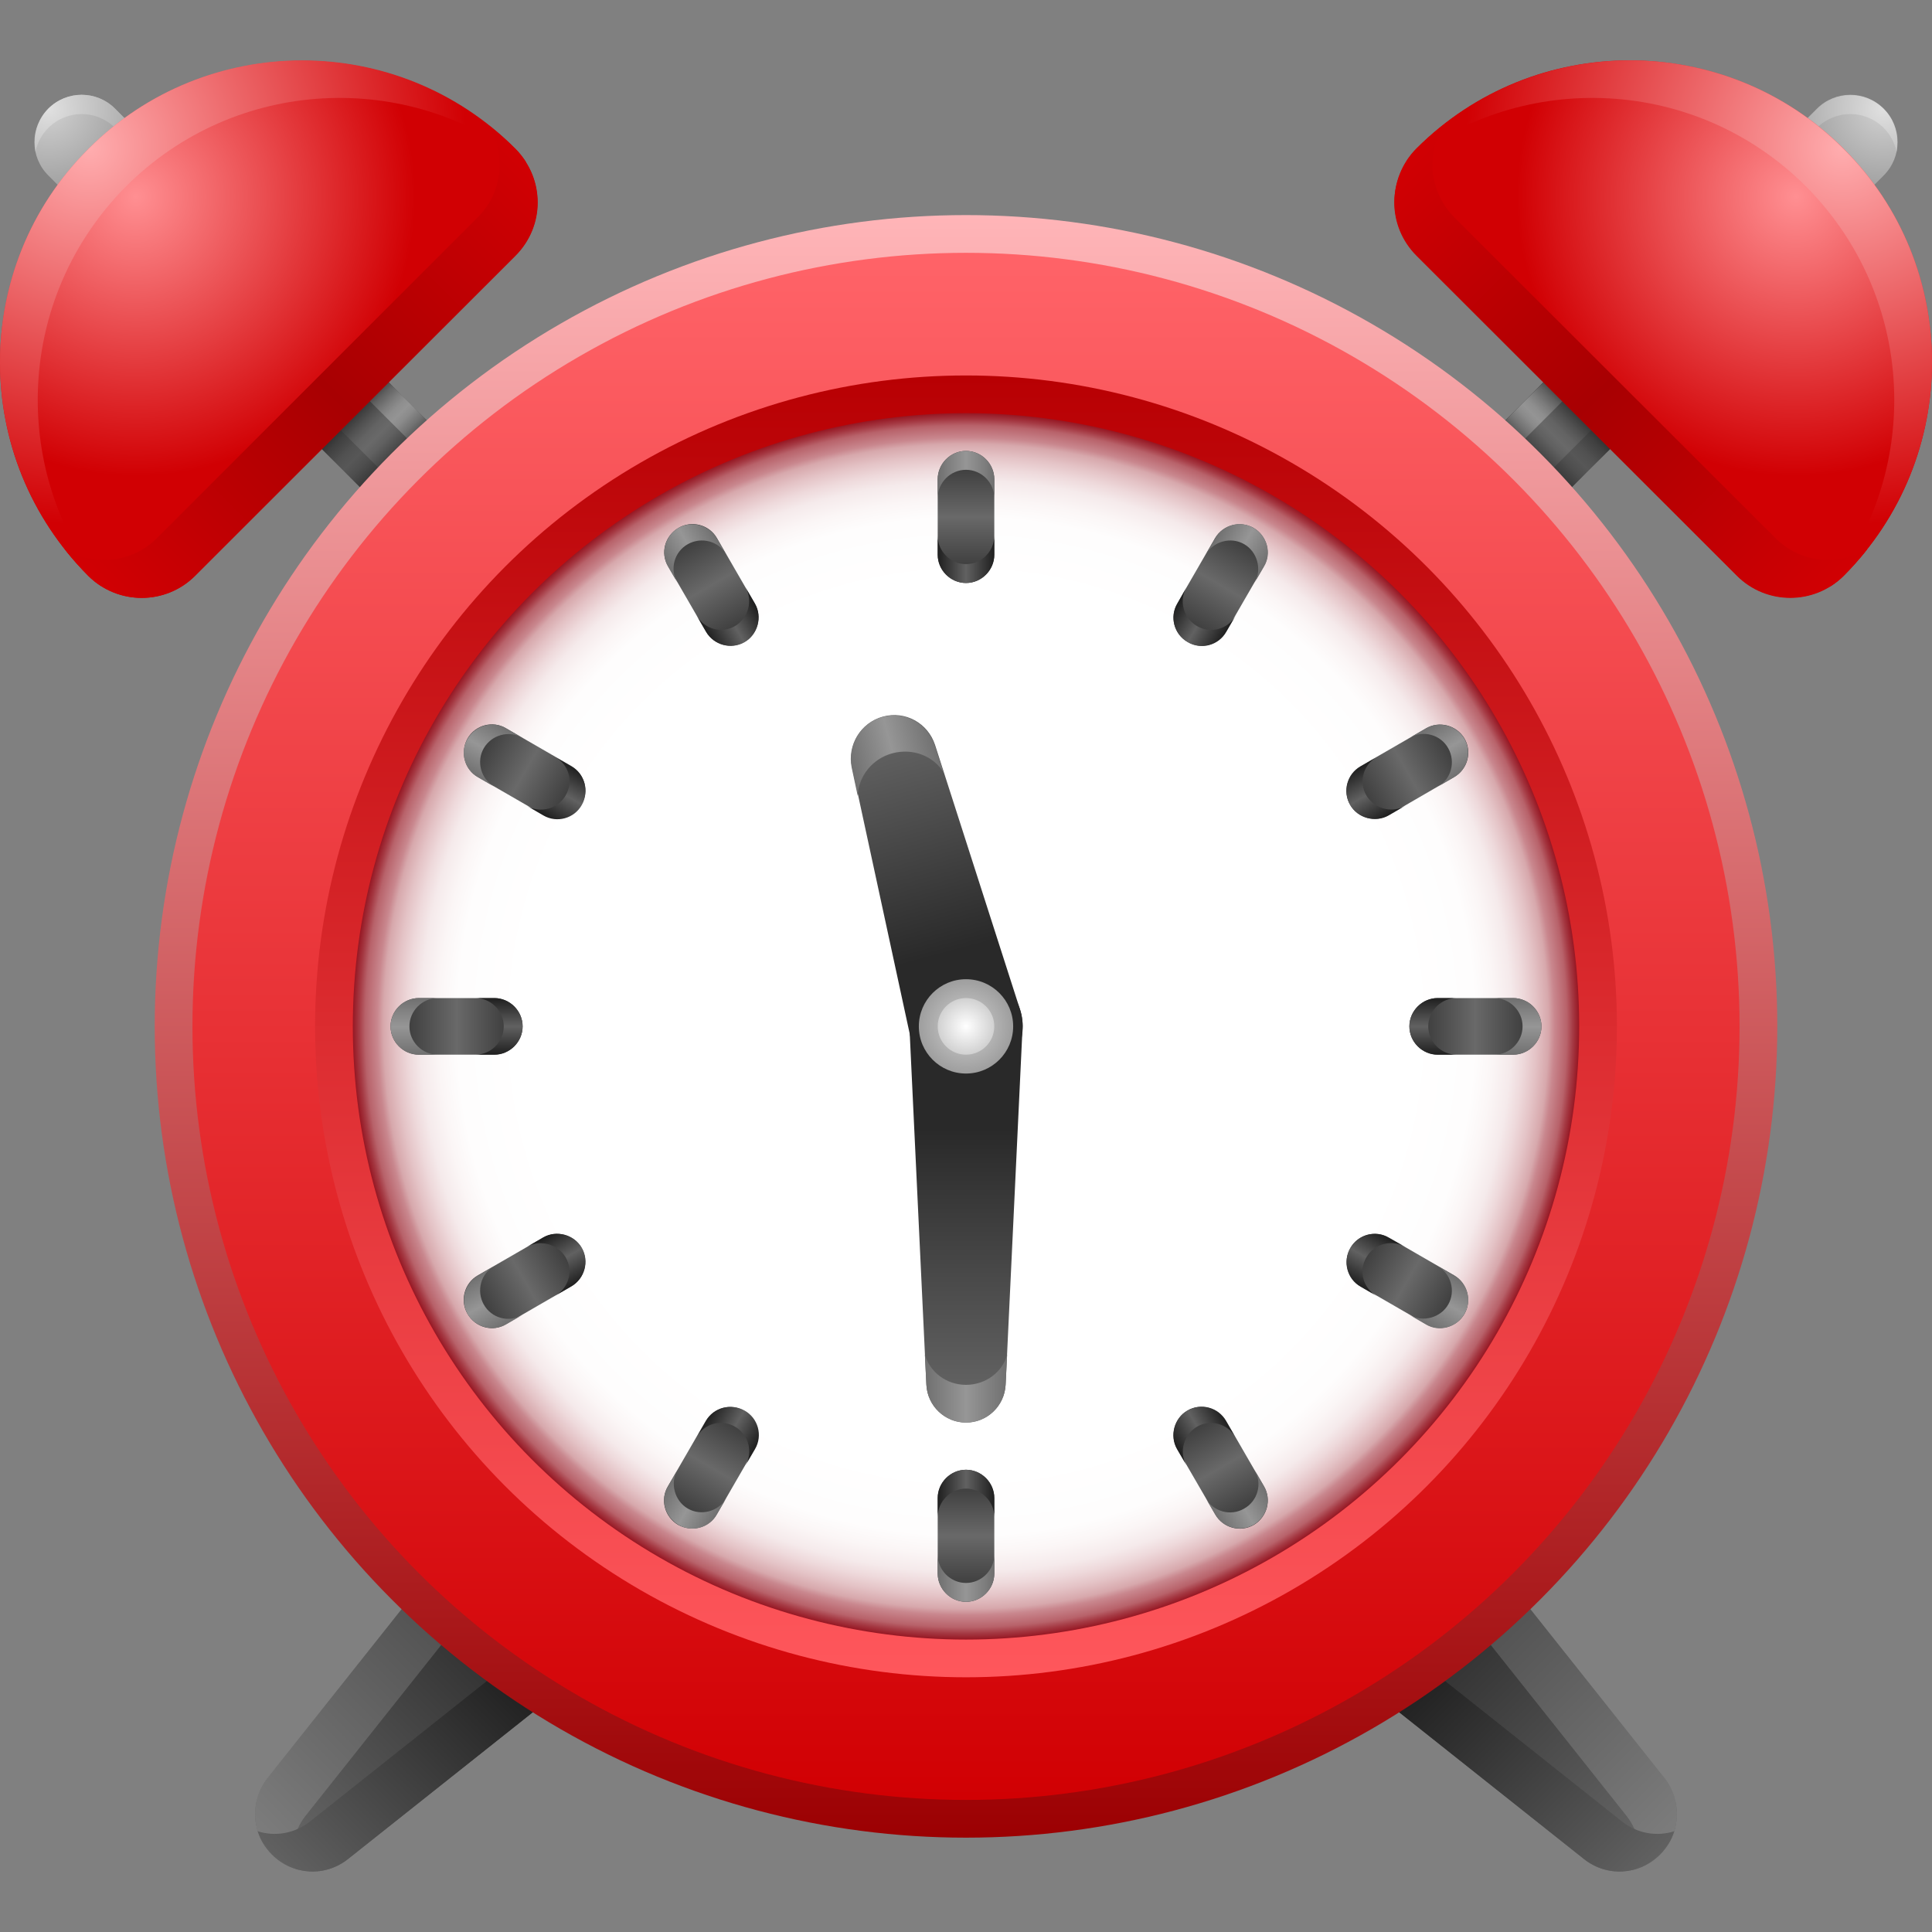 <svg xmlns="http://www.w3.org/2000/svg" xmlns:xlink="http://www.w3.org/1999/xlink" id="Layer_2_00000088850914008005417600000013826929868748112284_" viewBox="0 0 512 512"><rect x="0" y="0" width="512" height="512" fill="#808080" stroke="none"/><linearGradient id="lg1"><stop offset="0" stop-color="#141414"></stop><stop offset=".04" stop-color="#202020"></stop><stop offset=".2" stop-color="#474747"></stop><stop offset=".32" stop-color="#606060"></stop><stop offset=".4" stop-color="#696969"></stop><stop offset=".48" stop-color="#636363"></stop><stop offset=".57" stop-color="#525252"></stop><stop offset=".68" stop-color="#373737"></stop><stop offset=".8" stop-color="#141414"></stop></linearGradient><linearGradient id="SVGID_1_" gradientTransform="matrix(1 0 0 -1 -.004 513.999)" gradientUnits="userSpaceOnUse" x1="403.716" x2="424.929" xlink:href="#lg1" y1="389.714" y2="410.927"></linearGradient><linearGradient id="lg2"><stop offset="0" stop-color="#171717"></stop><stop offset=".15" stop-color="#353535"></stop><stop offset=".31" stop-color="#4e4e4e"></stop><stop offset=".4" stop-color="#575757"></stop><stop offset=".49" stop-color="#515151"></stop><stop offset=".61" stop-color="#404040"></stop><stop offset=".74" stop-color="#252525"></stop><stop offset=".8" stop-color="#171717"></stop></linearGradient><linearGradient id="SVGID_00000178903711369112451170000004323282011622725549_" gradientTransform="matrix(1 0 0 -1 0 514)" gradientUnits="userSpaceOnUse" x1="410.055" x2="431.27" xlink:href="#lg2" y1="383.375" y2="404.59"></linearGradient><linearGradient id="lg3"><stop offset="0" stop-color="#121212"></stop><stop offset="0" stop-color="#141414"></stop><stop offset=".14" stop-color="#4b4b4b"></stop><stop offset=".25" stop-color="#727272"></stop><stop offset=".34" stop-color="#8b8b8b"></stop><stop offset=".4" stop-color="#949494"></stop><stop offset=".46" stop-color="#8e8e8e"></stop><stop offset=".53" stop-color="#7d7d7d"></stop><stop offset=".62" stop-color="#626262"></stop><stop offset=".71" stop-color="#3d3d3d"></stop><stop offset=".8" stop-color="#121212"></stop></linearGradient><linearGradient id="SVGID_00000069372468235654538590000005447160283989581228_" gradientTransform="matrix(1 0 0 -1 .019 513.998)" gradientUnits="userSpaceOnUse" x1="397.366" x2="418.575" xlink:href="#lg3" y1="396.022" y2="417.241"></linearGradient><linearGradient id="lg4"><stop offset="0" stop-color="#d1d1d1"></stop><stop offset="1" stop-color="#9e9e9e"></stop></linearGradient><radialGradient id="SVGID_00000042710495424433658100000017084525445113733037_" cx="499.15" cy="485.2" gradientTransform="matrix(1 0 0 -1 .005 513.995)" gradientUnits="userSpaceOnUse" r="22.5" xlink:href="#lg4"></radialGradient><linearGradient id="lg5"><stop offset="0" stop-color="#e0e0e0"></stop><stop offset="1" stop-color="#a8a8a8"></stop></linearGradient><radialGradient id="SVGID_00000045582363431922077980000000132755636030180770_" cx="499.11" cy="485.15" gradientTransform="matrix(1 0 0 -1 0 514)" gradientUnits="userSpaceOnUse" r="24.27" xlink:href="#lg5"></radialGradient><linearGradient id="lg6"><stop offset="0" stop-color="#ff8f92"></stop><stop offset="1" stop-color="#d10003"></stop></linearGradient><radialGradient id="SVGID_00000066475983642534004890000015277040819234485655_" cx="476" cy="461.91" gradientTransform="matrix(1 0 0 -1 -.006 514)" gradientUnits="userSpaceOnUse" r="74.11" xlink:href="#lg6"></radialGradient><linearGradient id="lg7"><stop offset="0" stop-color="#ffadaf"></stop><stop offset="1" stop-color="#d10003"></stop></linearGradient><radialGradient id="SVGID_00000152231107465288906390000008443157237001748893_" cx="488.32" cy="474.87" gradientTransform="matrix(1 0 0 -1 0 514)" gradientUnits="userSpaceOnUse" r="100.02" xlink:href="#lg7"></radialGradient><linearGradient id="lg8"><stop offset="0" stop-color="#d10003"></stop><stop offset=".5" stop-color="#a80002"></stop><stop offset="1" stop-color="#d10003"></stop></linearGradient><linearGradient id="SVGID_00000119104417843572009210000005989445725014734741_" gradientTransform="matrix(1 0 0 -1 0 514)" gradientUnits="userSpaceOnUse" x1="371.695" x2="484.835" xlink:href="#lg8" y1="470.835" y2="357.695"></linearGradient><linearGradient id="SVGID_00000011724413034807480290000006585112387082456972_" gradientTransform="matrix(-1 0 0 -1 511.992 514)" gradientUnits="userSpaceOnUse" x1="403.716" x2="424.929" xlink:href="#lg1" y1="389.714" y2="410.927"></linearGradient><linearGradient id="SVGID_00000079472651756273801920000010837896165873224364_" gradientTransform="matrix(-1 0 0 -1 512 514)" gradientUnits="userSpaceOnUse" x1="410.055" x2="431.27" xlink:href="#lg2" y1="383.375" y2="404.59"></linearGradient><linearGradient id="SVGID_00000025413028770175111320000013058595603878151298_" gradientTransform="matrix(-1 0 0 -1 511.996 513.97)" gradientUnits="userSpaceOnUse" x1="397.373" x2="418.582" xlink:href="#lg3" y1="396.03" y2="417.248"></linearGradient><radialGradient id="SVGID_00000057863869936067724290000017420337653226804411_" cx="499.15" cy="485.2" gradientTransform="matrix(-1 0 0 -1 512.003 513.996)" gradientUnits="userSpaceOnUse" r="22.5" xlink:href="#lg4"></radialGradient><radialGradient id="SVGID_00000180344530507267690620000014378557217733606046_" cx="499.11" cy="485.15" gradientTransform="matrix(-1 0 0 -1 512 514)" gradientUnits="userSpaceOnUse" r="24.27" xlink:href="#lg5"></radialGradient><radialGradient id="SVGID_00000057848026638105227800000014155658728263626424_" cx="476" cy="461.91" gradientTransform="matrix(-1 0 0 -1 511.991 514.001)" gradientUnits="userSpaceOnUse" r="74.11" xlink:href="#lg6"></radialGradient><radialGradient id="SVGID_00000183934273772316327490000015197402667853397664_" cx="488.32" cy="474.87" gradientTransform="matrix(-1 0 0 -1 512 514)" gradientUnits="userSpaceOnUse" r="100.02" xlink:href="#lg7"></radialGradient><linearGradient id="SVGID_00000160187130103556642180000009631295916502796707_" gradientTransform="matrix(-1 0 0 -1 512 514)" gradientUnits="userSpaceOnUse" x1="371.695" x2="484.835" xlink:href="#lg8" y1="470.835" y2="357.695"></linearGradient><linearGradient id="lg9"><stop offset=".2" stop-color="#303030"></stop><stop offset="1" stop-color="#696969"></stop></linearGradient><linearGradient id="SVGID_00000040565935813507018910000009718611396087972528_" gradientTransform="matrix(1 0 0 -1 0 514)" gradientUnits="userSpaceOnUse" x1="369.2" x2="439.915" xlink:href="#lg9" y1="93.16" y2="22.445"></linearGradient><linearGradient id="lg10"><stop offset=".2" stop-color="#4f4f4f"></stop><stop offset="1" stop-color="#7d7d7d"></stop></linearGradient><linearGradient id="SVGID_00000016776192519643953930000005904218732622595216_" gradientTransform="matrix(1 0 0 -1 0 514)" gradientUnits="userSpaceOnUse" x1="374.594" x2="445.304" xlink:href="#lg10" y1="98.544" y2="27.834"></linearGradient><linearGradient id="lg11"><stop offset=".2" stop-color="#1f1f1f"></stop><stop offset="1" stop-color="#616161"></stop></linearGradient><linearGradient id="SVGID_00000176724424800952785380000002315471930964873895_" gradientTransform="matrix(1 0 0 -1 0 514)" gradientUnits="userSpaceOnUse" x1="363.825" x2="434.536" xlink:href="#lg11" y1="87.776" y2="17.066"></linearGradient><linearGradient id="SVGID_00000150098510668396396670000007695721389763056820_" gradientTransform="matrix(-1 0 0 -1 512 514)" gradientUnits="userSpaceOnUse" x1="369.2" x2="439.915" xlink:href="#lg9" y1="93.16" y2="22.445"></linearGradient><linearGradient id="SVGID_00000029041402524051331090000006368000654247452297_" gradientTransform="matrix(-1 0 0 -1 512 514)" gradientUnits="userSpaceOnUse" x1="374.594" x2="445.304" xlink:href="#lg10" y1="98.544" y2="27.834"></linearGradient><linearGradient id="SVGID_00000078749943643978664680000007331194964986428561_" gradientTransform="matrix(-1 0 0 -1 512 514)" gradientUnits="userSpaceOnUse" x1="363.825" x2="434.536" xlink:href="#lg11" y1="87.776" y2="17.066"></linearGradient><linearGradient id="SVGID_00000062180096730664631790000010804587515833094333_" gradientTransform="matrix(1 0 0 -1 0 514)" gradientUnits="userSpaceOnUse" x1="256" x2="256" y1="27" y2="457"><stop offset="0" stop-color="#9c0002"></stop><stop offset="1" stop-color="#ffb5b8"></stop></linearGradient><linearGradient id="SVGID_00000021077459992805151160000010218707372175603358_" gradientTransform="matrix(1 0 0 -1 0 514)" gradientUnits="userSpaceOnUse" x1="256" x2="256" y1="37" y2="447"><stop offset="0" stop-color="#d10003"></stop><stop offset="1" stop-color="#ff6368"></stop></linearGradient><linearGradient id="SVGID_00000045619011840753690680000006402135919802507412_" gradientTransform="matrix(1 0 0 -1 0 514)" gradientUnits="userSpaceOnUse" x1="256" x2="256" y1="69.5" y2="414.5"><stop offset="0" stop-color="#ff575c"></stop><stop offset="1" stop-color="#b80003"></stop></linearGradient><radialGradient id="SVGID_00000075132633594555480430000005476852541090964652_" cx="256" cy="242" gradientTransform="matrix(1 0 0 -1 0 514)" gradientUnits="userSpaceOnUse" r="162.5"><stop offset=".72" stop-color="#fff"></stop><stop offset=".83" stop-color="#fefdfd"></stop><stop offset=".86" stop-color="#fbf6f6"></stop><stop offset=".89" stop-color="#f5eaeb"></stop><stop offset=".91" stop-color="#eed9db"></stop><stop offset=".93" stop-color="#e4c3c6"></stop><stop offset=".95" stop-color="#d7a8ac"></stop><stop offset=".96" stop-color="#c9878e"></stop><stop offset=".98" stop-color="#b8626a"></stop><stop offset=".99" stop-color="#a53943"></stop><stop offset="1" stop-color="#961723"></stop></radialGradient><linearGradient id="lg12"><stop offset="0" stop-color="#303030"></stop><stop offset=".5" stop-color="#696969"></stop><stop offset="1" stop-color="#303030"></stop></linearGradient><linearGradient id="SVGID_00000117656154793167428420000005961275254022364048_" gradientTransform="matrix(1 0 0 -1 0 514)" gradientUnits="userSpaceOnUse" x1="256" x2="256" xlink:href="#lg12" y1="359.5" y2="394.5"></linearGradient><linearGradient id="lg13"><stop offset="0" stop-color="#707070"></stop><stop offset=".5" stop-color="#969696"></stop><stop offset="1" stop-color="#707070"></stop></linearGradient><linearGradient id="SVGID_00000014624159887905087620000016216062831226207664_" gradientTransform="matrix(1 0 0 -1 0 514)" gradientUnits="userSpaceOnUse" x1="248.5" x2="263.5" xlink:href="#lg13" y1="388.25" y2="388.25"></linearGradient><linearGradient id="lg14"><stop offset="0" stop-color="#1f1f1f"></stop><stop offset=".5" stop-color="#616161"></stop><stop offset="1" stop-color="#1f1f1f"></stop></linearGradient><linearGradient id="SVGID_00000181796894604634697260000013703250463926241445_" gradientTransform="matrix(1 0 0 -1 0 514)" gradientUnits="userSpaceOnUse" x1="248.5" x2="263.5" xlink:href="#lg14" y1="365.75" y2="365.75"></linearGradient><linearGradient id="SVGID_00000176726630220999633130000001185097179092746889_" gradientTransform="matrix(-1 0 0 1 512 270)" gradientUnits="userSpaceOnUse" x1="256" x2="256" xlink:href="#lg12" y1="119.5" y2="154.5"></linearGradient><linearGradient id="SVGID_00000089542866174464847390000003861924548714846126_" gradientTransform="matrix(-1 0 0 1 512 270)" gradientUnits="userSpaceOnUse" x1="248.5" x2="263.5" xlink:href="#lg13" y1="148.25" y2="148.25"></linearGradient><linearGradient id="SVGID_00000029008308765723693320000008009507145493734539_" gradientTransform="matrix(-1 0 0 1 512 270)" gradientUnits="userSpaceOnUse" x1="248.5" x2="263.5" xlink:href="#lg14" y1="125.75" y2="125.75"></linearGradient><linearGradient id="SVGID_00000130619227244592374540000010464871625317179803_" gradientTransform="matrix(.866 -.5 -.5 -.866 162.798 607.567)" gradientUnits="userSpaceOnUse" x1="248.5" x2="248.5" xlink:href="#lg12" y1="361.51" y2="396.51"></linearGradient><linearGradient id="SVGID_00000092428686314367443070000012437564674366041751_" gradientTransform="matrix(.866 -.5 -.5 -.866 162.8 607.571)" gradientUnits="userSpaceOnUse" x1="240.993" x2="256.002" xlink:href="#lg13" y1="390.261" y2="390.261"></linearGradient><linearGradient id="SVGID_00000023256136420225821910000014686525822853489805_" gradientTransform="matrix(.866 -.5 -.5 -.866 162.8 607.571)" gradientUnits="userSpaceOnUse" x1="240.998" x2="256.007" xlink:href="#lg14" y1="367.768" y2="367.768"></linearGradient><linearGradient id="SVGID_00000049935967108542954230000012612771591201409725_" gradientTransform="matrix(-.866 .5 .5 .866 484.208 140.265)" gradientUnits="userSpaceOnUse" x1="263.5" x2="263.5" xlink:href="#lg12" y1="117.49" y2="152.49"></linearGradient><linearGradient id="SVGID_00000065794931659967022620000001653796498790764710_" gradientTransform="matrix(-.866 .5 .5 .866 484.2 140.259)" gradientUnits="userSpaceOnUse" x1="255.992" x2="271" xlink:href="#lg13" y1="146.239" y2="146.239"></linearGradient><linearGradient id="SVGID_00000077306245689016303530000002032948865335567758_" gradientTransform="matrix(-.866 .5 .5 .866 484.2 140.259)" gradientUnits="userSpaceOnUse" x1="255.997" x2="271.005" xlink:href="#lg14" y1="123.746" y2="123.746"></linearGradient><linearGradient id="SVGID_00000094603852413625044390000006157431834843920549_" gradientTransform="matrix(.5 -.866 -.866 -.5 350.573 607.197)" gradientUnits="userSpaceOnUse" x1="243.01" x2="243.01" xlink:href="#lg12" y1="367" y2="402"></linearGradient><linearGradient id="SVGID_00000021829433996478423730000004508228367989011349_" gradientTransform="matrix(.5 -.866 -.866 -.5 350.571 607.2)" gradientUnits="userSpaceOnUse" x1="235.504" x2="250.512" xlink:href="#lg13" y1="395.749" y2="395.749"></linearGradient><linearGradient id="SVGID_00000009552311259354592040000011116838987864194733_" gradientTransform="matrix(.5 -.866 -.866 -.5 350.571 607.2)" gradientUnits="userSpaceOnUse" x1="235.499" x2="250.507" xlink:href="#lg14" y1="373.256" y2="373.256"></linearGradient><linearGradient id="SVGID_00000108287142754372508280000014671833216291301310_" gradientTransform="matrix(-.5 .866 .866 .5 395.261 41.797)" gradientUnits="userSpaceOnUse" x1="268.99" x2="268.99" xlink:href="#lg12" y1="112" y2="147"></linearGradient><linearGradient id="SVGID_00000149345802693269353660000016955294597996147364_" gradientTransform="matrix(-.5 .866 .866 .5 395.259 41.8)" gradientUnits="userSpaceOnUse" x1="261.486" x2="276.495" xlink:href="#lg13" y1="140.746" y2="140.746"></linearGradient><linearGradient id="SVGID_00000098195294067406392200000006988176290510889360_" gradientTransform="matrix(-.5 .866 .866 .5 395.259 41.8)" gradientUnits="userSpaceOnUse" x1="261.481" x2="276.489" xlink:href="#lg14" y1="118.253" y2="118.253"></linearGradient><linearGradient id="SVGID_00000001635657266084942640000015090062694714606732_" gradientTransform="matrix(0 -1 -1 0 513 513)" gradientUnits="userSpaceOnUse" x1="241" x2="241" xlink:href="#lg12" y1="374.5" y2="409.5"></linearGradient><linearGradient id="SVGID_00000176741420105962267590000007717892246454896034_" gradientTransform="matrix(0 -1 -1 0 513 513)" gradientUnits="userSpaceOnUse" x1="233.5" x2="248.5" xlink:href="#lg13" y1="403.25" y2="403.25"></linearGradient><linearGradient id="SVGID_00000057108694216542440080000015290315465302078857_" gradientTransform="matrix(0 -1 -1 0 513 513)" gradientUnits="userSpaceOnUse" x1="233.5" x2="248.5" xlink:href="#lg14" y1="380.75" y2="380.75"></linearGradient><linearGradient id="SVGID_00000062908636385504170760000003258792837434595744_" gradientTransform="matrix(0 1 1 0 269 1)" gradientUnits="userSpaceOnUse" x1="271" x2="271" xlink:href="#lg12" y1="104.5" y2="139.5"></linearGradient><linearGradient id="SVGID_00000020385785780017424930000009193236448313841070_" gradientTransform="matrix(0 1 1 0 269 1)" gradientUnits="userSpaceOnUse" x1="263.5" x2="278.5" xlink:href="#lg13" y1="133.25" y2="133.25"></linearGradient><linearGradient id="SVGID_00000170248596187126732060000004212365222407418762_" gradientTransform="matrix(0 1 1 0 269 1)" gradientUnits="userSpaceOnUse" x1="263.5" x2="278.5" xlink:href="#lg14" y1="110.75" y2="110.75"></linearGradient><linearGradient id="SVGID_00000132048041938434068090000007500629379053467014_" gradientTransform="matrix(-.5 -.866 -.866 .5 606.566 350.197)" gradientUnits="userSpaceOnUse" x1="243.01" x2="243.01" xlink:href="#lg12" y1="382" y2="417"></linearGradient><linearGradient id="SVGID_00000119810810175525918920000013186093895476291475_" gradientTransform="matrix(-.5 -.866 -.866 .5 606.571 350.2)" gradientUnits="userSpaceOnUse" x1="235.503" x2="250.511" xlink:href="#lg13" y1="410.751" y2="410.751"></linearGradient><linearGradient id="SVGID_00000092420567082428377730000004500525519500844433_" gradientTransform="matrix(-.5 -.866 -.866 .5 606.571 350.2)" gradientUnits="userSpaceOnUse" x1="235.508" x2="250.516" xlink:href="#lg14" y1="388.258" y2="388.258"></linearGradient><linearGradient id="SVGID_00000034773913594781095590000009032497070738853281_" gradientTransform="matrix(.5 .866 .866 -.5 139.254 28.797)" gradientUnits="userSpaceOnUse" x1="268.99" x2="268.99" xlink:href="#lg12" y1="97" y2="132"></linearGradient><linearGradient id="SVGID_00000139272529128131033790000013304098090218082482_" gradientTransform="matrix(.5 .866 .866 -.5 139.259 28.8)" gradientUnits="userSpaceOnUse" x1="261.482" x2="276.49" xlink:href="#lg13" y1="125.748" y2="125.748"></linearGradient><linearGradient id="SVGID_00000129917405236731387820000008460026312179803569_" gradientTransform="matrix(.5 .866 .866 -.5 139.259 28.8)" gradientUnits="userSpaceOnUse" x1="261.487" x2="276.496" xlink:href="#lg14" y1="103.256" y2="103.256"></linearGradient><linearGradient id="SVGID_00000098204379645716689180000014896662469610325666_" gradientTransform="matrix(-.866 -.5 -.5 .866 606.202 162.439)" gradientUnits="userSpaceOnUse" x1="248.5" x2="248.5" xlink:href="#lg12" y1="387.49" y2="422.49"></linearGradient><linearGradient id="SVGID_00000060735959164345583130000007090982535568646820_" gradientTransform="matrix(-.866 -.5 -.5 .866 606.2 162.429)" gradientUnits="userSpaceOnUse" x1="240.994" x2="256.003" xlink:href="#lg13" y1="416.239" y2="416.239"></linearGradient><linearGradient id="SVGID_00000087406348377208134440000012107615864415643826_" gradientTransform="matrix(-.866 -.5 -.5 .866 606.2 162.429)" gradientUnits="userSpaceOnUse" x1="240.989" x2="255.997" xlink:href="#lg14" y1="393.746" y2="393.746"></linearGradient><linearGradient id="SVGID_00000099647656304450592780000007636819101395921540_" gradientTransform="matrix(.866 .5 .5 -.866 40.792 117.741)" gradientUnits="userSpaceOnUse" x1="263.5" x2="263.5" xlink:href="#lg12" y1="91.51" y2="126.51"></linearGradient><linearGradient id="SVGID_00000109004197192033339810000004732672144135015083_" gradientTransform="matrix(.866 .5 .5 -.866 40.8 117.741)" gradientUnits="userSpaceOnUse" x1="255.996" x2="271.004" xlink:href="#lg13" y1="120.256" y2="120.256"></linearGradient><linearGradient id="SVGID_00000000930872039642979180000004409400559678592389_" gradientTransform="matrix(.866 .5 .5 -.866 40.8 117.741)" gradientUnits="userSpaceOnUse" x1="255.991" x2="270.999" xlink:href="#lg14" y1="97.763" y2="97.763"></linearGradient><linearGradient id="SVGID_00000138573824552679223550000004175652653115318205_" gradientTransform="matrix(1 0 0 -1 0 514)" gradientUnits="userSpaceOnUse" x1="256" x2="256" y1="137" y2="257"><stop offset="0" stop-color="#696969"></stop><stop offset=".65" stop-color="#292929"></stop></linearGradient><linearGradient id="SVGID_00000115483121802705018300000010481636739460593061_" gradientTransform="matrix(1 0 0 -1 0 514)" gradientUnits="userSpaceOnUse" x1="245.15" x2="266.87" xlink:href="#lg13" y1="145.975" y2="145.975"></linearGradient><linearGradient id="SVGID_00000045601322031115065310000013202418740726176916_" gradientTransform="matrix(1 0 0 -1 0 514)" gradientUnits="userSpaceOnUse" x1="259.882" x2="234" y1="227.501" y2="324.1"><stop offset=".35" stop-color="#292929"></stop><stop offset="1" stop-color="#696969"></stop></linearGradient><linearGradient id="SVGID_00000138544382074685165010000011362317594489138856_" gradientTransform="matrix(1 0 0 -1 0 514)" gradientUnits="userSpaceOnUse" x1="225.075" x2="247.739" xlink:href="#lg13" y1="312.123" y2="318.191"></linearGradient><radialGradient id="SVGID_00000100379852751828749730000014183230021160977800_" cx="256" cy="242" gradientTransform="matrix(1 0 0 -1 0 514)" gradientUnits="userSpaceOnUse" r="12.5" xlink:href="#lg4"></radialGradient><radialGradient id="SVGID_00000120518526018872530040000007516221230160443530_" cx="256" cy="242" gradientTransform="matrix(1 0 0 -1 0 514)" gradientUnits="userSpaceOnUse" r="7.5"><stop offset="0" stop-color="#fff"></stop><stop offset="1" stop-color="#d1d1d1"></stop></radialGradient><g id="Icon"><g id="_22"><g><path d="m416.1 94.2 17.7 17.7-21.2 21.2-17.7-17.7z" fill="url(#SVGID_1_)"></path><path d="m433.8 111.9-21.3 21.2-4.9-5 21.2-21.2z" fill="url(#SVGID_00000178903711369112451170000004323282011622725549_)"></path><path d="m394.9 115.5 21.2-21.2 5 5-21.2 21.2z" fill="url(#SVGID_00000069372468235654538590000005447160283989581228_)"></path><path d="m499.2 28.8c4.9 4.9 4.9 12.8 0 17.7l-12.4 12.4-17.7-17.7 12.4-12.4c4.9-4.9 12.8-4.9 17.7 0z" fill="url(#SVGID_00000042710495424433658100000017084525445113733037_)"></path><path d="m502.8 37.7c0 .8-.1 1.7-.2 2.5-.5-2.3-1.6-4.5-3.4-6.3-4.9-4.9-12.8-4.9-17.7 0l-9.9 9.9-2.5-2.5 12.4-12.4c4.9-4.9 12.8-4.9 17.7 0 2.4 2.4 3.6 5.6 3.6 8.8z" fill="url(#SVGID_00000045582363431922077980000000132755636030180770_)"></path><path d="m488.6 39.4c31.2 31.2 31.2 81.9 0 113.1-7.8 7.8-20.5 7.8-28.3 0l-84.9-84.9c-7.8-7.8-7.8-20.5 0-28.3 31.2-31.1 81.9-31.1 113.2.1z" fill="url(#SVGID_00000066475983642534004890000015277040819234485655_)"></path><path d="m512 96c0 20.5-7.8 40.9-23.4 56.6-1.1 1.1-2.4 2.1-3.7 2.9 11.4-14.5 17.1-32 17.1-49.5 0-20.5-7.8-40.9-23.4-56.6-29-29-74.7-31.1-106.1-6.3.8-1.3 1.8-2.6 2.9-3.7 31.2-31.2 81.9-31.2 113.1 0 15.7 15.6 23.5 36.1 23.5 56.6z" fill="url(#SVGID_00000152231107465288906390000008443157237001748893_)"></path><path d="m494.9 145.5c-1.9 2.4-4 4.8-6.3 7.1-7.8 7.8-20.5 7.8-28.3 0l-84.9-84.8c-3.9-3.9-5.9-9-5.9-14.1s2-10.2 5.9-14.2c2.3-2.3 4.6-4.4 7.1-6.3-2 3.2-2.9 6.8-2.9 10.4 0 5.1 2 10.2 5.9 14.1l84.9 84.8c6.6 6.7 16.7 7.7 24.5 3z" fill="url(#SVGID_00000119104417843572009210000005989445725014734741_)"></path></g><g><path d="m117.1 115.4-17.7 17.7-21.2-21.2 17.7-17.7z" fill="url(#SVGID_00000011724413034807480290000006585112387082456972_)"></path><path d="m78.2 111.9 21.2 21.2 5-5-21.2-21.2z" fill="url(#SVGID_00000079472651756273801920000010837896165873224364_)"></path><path d="m90.9 99.2 5-5 21.2 21.2-5 5z" fill="url(#SVGID_00000025413028770175111320000013058595603878151298_)"></path><path d="m42.9 41.2-17.7 17.7-12.4-12.4c-4.9-4.9-4.9-12.8 0-17.7 4.9-4.9 12.8-4.9 17.7 0z" fill="url(#SVGID_00000057863869936067724290000017420337653226804411_)"></path><path d="m9.2 37.7c0 .8.1 1.7.2 2.5.5-2.3 1.6-4.5 3.4-6.3 4.9-4.9 12.8-4.9 17.7 0l9.9 9.9 2.5-2.5-12.4-12.5c-4.9-4.9-12.8-4.9-17.7 0-2.4 2.5-3.6 5.7-3.6 8.9z" fill="url(#SVGID_00000180344530507267690620000014378557217733606046_)"></path><path d="m136.6 67.7-84.9 84.9c-7.8 7.8-20.5 7.8-28.3 0-31.2-31.2-31.2-81.9 0-113.1 31.2-31.2 81.9-31.2 113.1 0 7.9 7.7 7.9 20.4.1 28.2z" fill="url(#SVGID_00000057848026638105227800000014155658728263626424_)"></path><path d="m0 96c0 20.5 7.8 40.9 23.4 56.6 1.1 1.1 2.4 2.1 3.7 2.9-11.4-14.5-17.1-32-17.1-49.5 0-20.5 7.8-40.9 23.4-56.6 29-29 74.7-31.1 106.1-6.3-.8-1.3-1.8-2.6-2.9-3.7-31.2-31.2-81.9-31.2-113.1 0-15.7 15.6-23.5 36.1-23.5 56.6z" fill="url(#SVGID_00000183934273772316327490000015197402667853397664_)"></path><path d="m17.1 145.5c1.9 2.4 4 4.8 6.3 7.1 7.8 7.8 20.5 7.8 28.3 0l84.9-84.8c3.9-3.9 5.9-9 5.9-14.1s-1.9-10.2-5.9-14.2c-2.3-2.3-4.6-4.4-7.1-6.3 2 3.2 2.9 6.8 2.9 10.4 0 5.1-1.9 10.2-5.9 14.1l-84.8 84.8c-6.6 6.7-16.8 7.7-24.6 3z" fill="url(#SVGID_00000160187130103556642180000009631295916502796707_)"></path></g><g><g><path d="m439.9 491.5c-5.5 5.5-14.1 6-20.2 1.1l-48.6-38.6c-10.4-8.3-11.3-23.8-1.9-33.2 9.4-9.4 24.9-8.5 33.2 1.9l38.6 48.6c4.9 6.1 4.4 14.8-1.1 20.2z" fill="url(#SVGID_00000040565935813507018910000009718611396087972528_)"></path><path d="m439.9 491.5c-1.8 1.8-4 3.1-6.2 3.8 1.5-4.7.6-9.9-2.6-14l-38.6-48.6c-4.4-5.6-10.9-8.4-17.5-8.4-3.4 0-6.8.8-9.9 2.3 1-2.1 2.4-4.1 4.2-5.8 4.4-4.4 10.1-6.5 15.8-6.5 6.5 0 13 2.9 17.5 8.4l38.6 48.6c4.7 6.1 4.2 14.8-1.3 20.2z" fill="url(#SVGID_00000016776192519643953930000005904218732622595216_)"></path><path d="m443.7 485.3c-.7 2.3-2 4.4-3.8 6.2-5.5 5.5-14.1 6-20.2 1.1l-48.6-38.6c-10.4-8.3-11.3-23.8-1.9-33.2 1.8-1.8 3.7-3.1 5.8-4.2-4.6 9.1-2.4 20.7 6.1 27.4l48.6 38.6c4.1 3.3 9.3 4.2 14 2.7z" fill="url(#SVGID_00000176724424800952785380000002315471930964873895_)"></path></g><g><path d="m72.1 491.5c5.5 5.5 14.1 6 20.2 1.1l48.6-38.6c10.4-8.3 11.3-23.8 1.9-33.2-9.4-9.4-24.9-8.5-33.2 1.9l-38.6 48.6c-4.9 6.1-4.4 14.8 1.1 20.2z" fill="url(#SVGID_00000150098510668396396670000007695721389763056820_)"></path><path d="m72.1 491.5c1.8 1.8 3.9 3.1 6.2 3.8-1.4-4.7-.6-9.9 2.6-14l38.6-48.6c4.4-5.6 10.9-8.4 17.5-8.4 3.4 0 6.8.8 9.9 2.3-1-2.1-2.4-4.1-4.2-5.8-4.4-4.4-10.1-6.5-15.8-6.5-6.5 0-13 2.9-17.5 8.4l-38.6 48.6c-4.7 6.1-4.2 14.8 1.3 20.2z" fill="url(#SVGID_00000029041402524051331090000006368000654247452297_)"></path><path d="m68.3 485.3c.7 2.3 2 4.4 3.8 6.2 5.5 5.5 14.1 6 20.2 1.1l48.6-38.6c10.4-8.3 11.3-23.8 1.9-33.2-1.8-1.8-3.7-3.1-5.8-4.2 4.6 9.1 2.4 20.7-6.1 27.4l-48.6 38.6c-4.1 3.3-9.3 4.2-14 2.7z" fill="url(#SVGID_00000078749943643978664680000007331194964986428561_)"></path></g></g><g><circle cx="256" cy="272" fill="url(#SVGID_00000062180096730664631790000010804587515833094333_)" r="215"></circle><circle cx="256" cy="272" fill="url(#SVGID_00000021077459992805151160000010218707372175603358_)" r="205"></circle><circle cx="256" cy="272" fill="url(#SVGID_00000045619011840753690680000006402135919802507412_)" r="172.5"></circle><circle cx="256" cy="272" fill="url(#SVGID_00000075132633594555480430000005476852541090964652_)" r="162.5"></circle></g><g><g><path d="m256 119.5c4.1 0 7.5 3.4 7.5 7.5v20c0 4.1-3.4 7.5-7.5 7.5-4.1 0-7.5-3.4-7.5-7.5v-20c0-4.1 3.4-7.5 7.5-7.5z" fill="url(#SVGID_00000117656154793167428420000005961275254022364048_)"></path><path d="m256 119.5c-4.1 0-7.5 3.4-7.5 7.5v5c0-4.1 3.4-7.5 7.5-7.5s7.5 3.4 7.5 7.5v-5c0-4.1-3.4-7.5-7.5-7.5z" fill="url(#SVGID_00000014624159887905087620000016216062831226207664_)"></path><path d="m256 149.5c-4.1 0-7.5-3.4-7.5-7.5v5c0 4.1 3.4 7.5 7.5 7.5s7.5-3.4 7.5-7.5v-5c0 4.1-3.4 7.5-7.5 7.5z" fill="url(#SVGID_00000181796894604634697260000013703250463926241445_)"></path></g><g><path d="m256 424.5c-4.1 0-7.5-3.4-7.5-7.5v-20c0-4.1 3.4-7.5 7.5-7.5 4.1 0 7.5 3.4 7.5 7.5v20c0 4.1-3.4 7.5-7.5 7.5z" fill="url(#SVGID_00000176726630220999633130000001185097179092746889_)"></path><path d="m256 424.5c4.1 0 7.5-3.4 7.5-7.5v-5c0 4.1-3.4 7.5-7.5 7.5s-7.5-3.4-7.5-7.5v5c0 4.1 3.4 7.5 7.5 7.5z" fill="url(#SVGID_00000089542866174464847390000003861924548714846126_)"></path><path d="m256 394.5c4.1 0 7.5 3.4 7.5 7.5v-5c0-4.1-3.4-7.5-7.5-7.5s-7.5 3.4-7.5 7.5v5c0-4.1 3.4-7.5 7.5-7.5z" fill="url(#SVGID_00000029008308765723693320000008009507145493734539_)"></path></g><g><path d="m179.8 139.9c3.6-2.1 8.2-.8 10.2 2.7l10 17.3c2.1 3.6.8 8.2-2.7 10.2-3.6 2.1-8.2.8-10.2-2.7l-10-17.3c-2.2-3.5-.9-8.1 2.7-10.2z" fill="url(#SVGID_00000130619227244592374540000010464871625317179803_)"></path><path d="m179.8 139.9c-3.6 2.1-4.8 6.7-2.8 10.2l2.5 4.3c-2.1-3.6-.8-8.2 2.8-10.2s8.2-.8 10.2 2.8l-2.5-4.3c-2.1-3.6-6.7-4.8-10.2-2.8z" fill="url(#SVGID_00000092428686314367443070000012437564674366041751_)"></path><path d="m194.8 165.9c-3.6 2.1-8.2.8-10.2-2.8l2.5 4.3c2.1 3.6 6.7 4.8 10.2 2.8s4.8-6.7 2.8-10.2l-2.5-4.3c2 3.5.7 8.1-2.8 10.2z" fill="url(#SVGID_00000023256136420225821910000014686525822853489805_)"></path></g><g><path d="m332.3 404.1c-3.6 2.1-8.2.8-10.2-2.7l-10.1-17.4c-2.1-3.6-.8-8.2 2.7-10.2 3.6-2.1 8.2-.8 10.2 2.7l10 17.3c2.2 3.6.9 8.2-2.6 10.3z" fill="url(#SVGID_00000049935967108542954230000012612771591201409725_)"></path><path d="m332.2 404.1c3.6-2.1 4.8-6.7 2.8-10.2l-2.5-4.3c2.1 3.6.8 8.2-2.8 10.2-3.6 2.1-8.2.8-10.2-2.8l2.5 4.3c2.1 3.6 6.7 4.8 10.2 2.8z" fill="url(#SVGID_00000065794931659967022620000001653796498790764710_)"></path><path d="m317.2 378.1c3.6-2.1 8.2-.8 10.2 2.8l-2.5-4.3c-2.1-3.6-6.7-4.8-10.2-2.8s-4.8 6.7-2.8 10.2l2.5 4.3c-2-3.5-.7-8.1 2.8-10.2z" fill="url(#SVGID_00000077306245689016303530000002032948865335567758_)"></path></g><g><path d="m123.9 195.7c2.1-3.6 6.7-4.8 10.2-2.7l17.3 10c3.6 2.1 4.8 6.7 2.7 10.2-2.1 3.6-6.7 4.8-10.2 2.7l-17.3-10c-3.5-2-4.7-6.6-2.7-10.2z" fill="url(#SVGID_00000094603852413625044390000006157431834843920549_)"></path><path d="m123.9 195.8c-2.1 3.6-.8 8.2 2.8 10.2l4.3 2.5c-3.6-2.1-4.8-6.7-2.8-10.2 2.1-3.6 6.7-4.8 10.2-2.8l-4.3-2.5c-3.5-2.1-8.1-.8-10.2 2.8z" fill="url(#SVGID_00000021829433996478423730000004508228367989011349_)"></path><path d="m149.9 210.8c-2.1 3.6-6.7 4.8-10.2 2.8l4.3 2.5c3.6 2.1 8.2.8 10.2-2.8s.8-8.2-2.8-10.2l-4.3-2.5c3.7 2 4.9 6.6 2.8 10.2z" fill="url(#SVGID_00000009552311259354592040000011116838987864194733_)"></path></g><g><path d="m388.1 348.2c-2.1 3.6-6.7 4.8-10.2 2.7l-17.3-10c-3.6-2.1-4.8-6.7-2.7-10.2 2.1-3.6 6.7-4.8 10.2-2.7l17.3 10c3.5 2.1 4.7 6.7 2.7 10.2z" fill="url(#SVGID_00000108287142754372508280000014671833216291301310_)"></path><path d="m388.1 348.2c2.1-3.6.8-8.2-2.8-10.2l-4.3-2.5c3.6 2.1 4.8 6.7 2.8 10.2s-6.7 4.8-10.2 2.8l4.3 2.5c3.5 2.1 8.1.8 10.2-2.8z" fill="url(#SVGID_00000149345802693269353660000016955294597996147364_)"></path><path d="m362.1 333.2c2.1-3.6 6.7-4.8 10.2-2.8l-4.3-2.4c-3.6-2.1-8.2-.8-10.2 2.8s-.8 8.2 2.8 10.2l4.3 2.5c-3.7-2.1-4.9-6.7-2.8-10.3z" fill="url(#SVGID_00000098195294067406392200000006988176290510889360_)"></path></g><g><path d="m103.5 272c0-4.1 3.4-7.5 7.5-7.5h20c4.1 0 7.5 3.4 7.5 7.5 0 4.1-3.4 7.5-7.5 7.5h-20c-4.1 0-7.5-3.4-7.5-7.5z" fill="url(#SVGID_00000001635657266084942640000015090062694714606732_)"></path><path d="m103.5 272c0 4.1 3.4 7.5 7.5 7.5h5c-4.1 0-7.5-3.4-7.5-7.5s3.4-7.5 7.5-7.5h-5c-4.1 0-7.5 3.4-7.5 7.5z" fill="url(#SVGID_00000176741420105962267590000007717892246454896034_)"></path><path d="m133.5 272c0 4.1-3.4 7.5-7.5 7.5h5c4.1 0 7.5-3.4 7.5-7.5s-3.4-7.5-7.5-7.5h-5c4.1 0 7.5 3.4 7.5 7.5z" fill="url(#SVGID_00000057108694216542440080000015290315465302078857_)"></path></g><g><path d="m408.5 272c0 4.1-3.4 7.5-7.5 7.5h-20c-4.1 0-7.5-3.4-7.5-7.5 0-4.1 3.4-7.5 7.5-7.5h20c4.1 0 7.5 3.4 7.5 7.5z" fill="url(#SVGID_00000062908636385504170760000003258792837434595744_)"></path><path d="m408.5 272c0-4.1-3.4-7.5-7.5-7.5h-5c4.1 0 7.5 3.4 7.5 7.5s-3.4 7.5-7.5 7.5h5c4.1 0 7.5-3.4 7.5-7.5z" fill="url(#SVGID_00000020385785780017424930000009193236448313841070_)"></path><path d="m378.5 272c0-4.1 3.4-7.5 7.5-7.5h-5c-4.1 0-7.5 3.4-7.5 7.5s3.4 7.5 7.5 7.5h5c-4.1 0-7.5-3.4-7.5-7.5z" fill="url(#SVGID_00000170248596187126732060000004212365222407418762_)"></path></g><g><path d="m123.9 348.2c-2.1-3.6-.8-8.2 2.7-10.2l17.3-10c3.6-2.1 8.2-.8 10.2 2.7 2.1 3.6.8 8.2-2.7 10.2l-17.3 10c-3.5 2.2-8.1.9-10.2-2.7z" fill="url(#SVGID_00000132048041938434068090000007500629379053467014_)"></path><path d="m123.9 348.2c2.1 3.6 6.7 4.8 10.2 2.8l4.3-2.5c-3.6 2.1-8.2.8-10.2-2.8s-.8-8.2 2.8-10.2l-4.3 2.5c-3.6 2.1-4.8 6.7-2.8 10.2z" fill="url(#SVGID_00000119810810175525918920000013186093895476291475_)"></path><path d="m149.9 333.2c2.1 3.6.8 8.2-2.8 10.2l4.3-2.5c3.6-2.1 4.8-6.7 2.8-10.2s-6.7-4.8-10.2-2.8l-4.3 2.5c3.5-2 8.1-.7 10.2 2.8z" fill="url(#SVGID_00000092420567082428377730000004500525519500844433_)"></path></g><g><path d="m388.1 195.7c2.1 3.6.8 8.2-2.7 10.2l-17.4 10.1c-3.6 2.1-8.2.8-10.2-2.7-2.1-3.6-.8-8.2 2.7-10.2l17.3-10c3.6-2.2 8.2-.9 10.3 2.6z" fill="url(#SVGID_00000034773913594781095590000009032497070738853281_)"></path><path d="m388.1 195.8c-2.1-3.6-6.7-4.8-10.2-2.8l-4.3 2.5c3.6-2.1 8.2-.8 10.2 2.8s.8 8.2-2.8 10.2l4.3-2.5c3.6-2.1 4.8-6.7 2.8-10.2z" fill="url(#SVGID_00000139272529128131033790000013304098090218082482_)"></path><path d="m362.1 210.8c-2.1-3.6-.8-8.2 2.8-10.2l-4.3 2.5c-3.6 2.1-4.8 6.7-2.8 10.2s6.7 4.8 10.2 2.8l4.3-2.5c-3.5 2-8.1.7-10.2-2.8z" fill="url(#SVGID_00000129917405236731387820000008460026312179803569_)"></path></g><g><path d="m179.7 404.1c-3.6-2.1-4.8-6.7-2.7-10.2l10-17.3c2.1-3.6 6.7-4.8 10.2-2.7 3.6 2.1 4.8 6.7 2.7 10.2l-10 17.3c-2 3.5-6.6 4.7-10.2 2.7z" fill="url(#SVGID_00000098204379645716689180000014896662469610325666_)"></path><path d="m179.8 404.1c3.6 2.1 8.2.8 10.2-2.8l2.5-4.3c-2.1 3.6-6.7 4.8-10.2 2.8s-4.8-6.7-2.8-10.2l-2.5 4.3c-2.1 3.5-.8 8.1 2.8 10.2z" fill="url(#SVGID_00000060735959164345583130000007090982535568646820_)"></path><path d="m194.8 378.1c3.6 2.1 4.8 6.7 2.8 10.2l2.5-4.3c2.1-3.6.8-8.2-2.8-10.2s-8.2-.8-10.2 2.8l-2.5 4.3c2-3.7 6.6-4.9 10.2-2.8z" fill="url(#SVGID_00000087406348377208134440000012107615864415643826_)"></path></g><g><path d="m332.2 139.9c3.6 2.1 4.8 6.7 2.7 10.2l-10 17.3c-2.1 3.6-6.7 4.8-10.2 2.7-3.6-2.1-4.8-6.7-2.7-10.2l10-17.3c2.1-3.5 6.7-4.7 10.2-2.7z" fill="url(#SVGID_00000099647656304450592780000007636819101395921540_)"></path><path d="m332.2 139.9c-3.6-2.1-8.2-.8-10.2 2.8l-2.5 4.3c2.1-3.6 6.7-4.8 10.2-2.8s4.8 6.7 2.8 10.2l2.5-4.3c2.1-3.5.8-8.1-2.8-10.2z" fill="url(#SVGID_00000109004197192033339810000004732672144135015083_)"></path><path d="m317.2 165.9c-3.6-2.1-4.8-6.7-2.8-10.2l-2.4 4.3c-2.1 3.6-.8 8.2 2.8 10.2 3.6 2.1 8.2.8 10.2-2.8l2.5-4.3c-2.1 3.7-6.7 4.9-10.3 2.8z" fill="url(#SVGID_00000000930872039642979180000004409400559678592389_)"></path></g></g><g><g><path d="m256 377c5.6 0 10.2-4.4 10.5-10l4.5-95c0-8.3-6.7-15-15-15s-15 6.7-15 15l4.5 95c.3 5.6 4.9 10 10.5 10z" fill="url(#SVGID_00000138573824552679223550000004175652653115318205_)"></path><path d="m256 367c-5.2 0-9.6-3.4-10.9-8l.4 8c.3 5.6 4.9 10 10.5 10s10.2-4.4 10.5-10l.4-8c-1.2 4.6-5.7 8-10.9 8z" fill="url(#SVGID_00000115483121802705018300000010481636739460593061_)"></path><path d="m234 189.9c-5.9 1.6-9.4 7.5-8.2 13.4l15.7 72.6c2.1 8 10.4 12.8 18.4 10.6s12.8-10.4 10.6-18.4l-22.7-70.7c-1.9-5.8-7.9-9.1-13.8-7.5z" fill="url(#SVGID_00000045601322031115065310000013202418740726176916_)"></path><path d="m236.6 199.6c5.4-1.4 10.9.8 13.5 5.2l-2.4-7.3c-1.9-5.8-7.9-9.1-13.8-7.5s-9.4 7.5-8.2 13.4l1.6 7.5c.2-5.2 3.9-9.9 9.3-11.3z" fill="url(#SVGID_00000138544382074685165010000011362317594489138856_)"></path></g><g><circle cx="256" cy="272" fill="url(#SVGID_00000100379852751828749730000014183230021160977800_)" r="12.5"></circle><circle cx="256" cy="272" fill="url(#SVGID_00000120518526018872530040000007516221230160443530_)" r="7.5"></circle></g></g></g></g></svg>